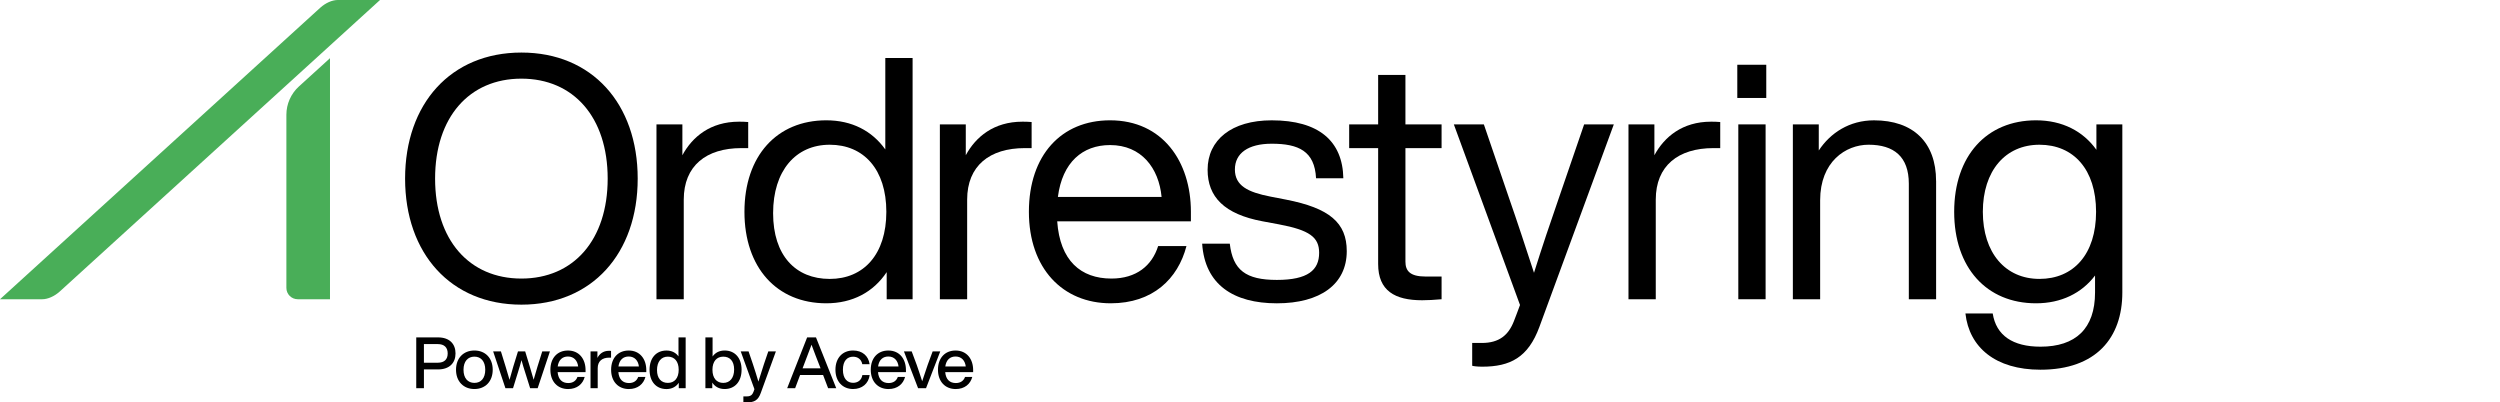 <?xml version="1.0" encoding="UTF-8"?>
<svg id="Layer_1" xmlns="http://www.w3.org/2000/svg" xmlns:xlink="http://www.w3.org/1999/xlink" version="1.1" viewBox="0 0 1822.3 293.3">
  <!-- Generator: Adobe Illustrator 29.5.1, SVG Export Plug-In . SVG Version: 2.1.0 Build 141)  -->
  <defs>
    <style>
      .st0 {
        fill: none;
      }

      .st1 {
        fill: #49ae58;
      }

      .st2 {
        clip-path: url(#clippath);
      }
    </style>
    <clipPath id="clippath">
      <rect class="st0" y="0" width="1547.01" height="293.3"/>
    </clipPath>
  </defs>
  <g class="st2">
    <g>
      <path class="st1" d="M30.83,218.12H0L233.43,5.64C237.28,2.16,242.14,0,246.17,0h30.83L43.56,212.48c-3.84,3.48-8.71,5.64-12.73,5.64Z"/>
      <path class="st1" d="M240.55,218.12h-23.5c-4.59,0-8.3-3.69-8.3-8.26v-126.21c0-7.83,3.31-15.32,9.13-20.62l22.66-20.62v175.69l.03.03h0Z"/>
      <path d="M295.28,130.19c0-54.59,33.32-91.88,84.78-91.88s84.77,37.3,84.77,91.88-33.32,91.88-84.77,91.88-84.78-37.3-84.78-91.88ZM442.95,130.19c0-44.71-24.86-72.86-62.9-72.86s-62.9,28.16-62.9,72.86,24.86,72.86,62.9,72.86,62.9-28.16,62.9-72.86Z"/>
      <path d="M545.38,88.94v19.02h-4.97c-25.61,0-42.01,12.84-42.01,37.54v72.62h-19.89v-127.45h18.89v22.48c7.21-13.34,20.38-24.45,41.27-24.45,1.99,0,3.98,0,6.71.25h0Z"/>
      <path d="M665.21,42.26v175.86h-18.89v-19.76c-9.69,14.57-24.86,22.72-44.01,22.72-36.04,0-59.67-25.93-59.67-66.69s23.61-66.69,59.67-66.69c18.64,0,33.32,7.66,43.01,21.24V42.26h19.89ZM646.07,154.4c0-30.87-16.41-48.9-41.27-48.9s-41.27,19.02-41.27,49.89,16.41,47.92,41.27,47.92,41.27-18.03,41.27-48.9h0Z"/>
      <path d="M751.97,88.94v19.02h-4.98c-25.6,0-42.01,12.84-42.01,37.54v72.62h-19.89v-127.45h18.89v22.48c7.21-13.34,20.38-24.45,41.27-24.45,1.99,0,3.98,0,6.72.25h0Z"/>
      <path d="M868.07,161.31h-97.45c1.99,28.65,17.15,41.74,39.52,41.74,18.15,0,29.58-9.39,34.06-23.71h20.64c-6.21,23.96-24.61,41.74-55.19,41.74-35.06,0-59.67-25.44-59.67-66.69s23.61-66.69,59.17-66.69c38.29,0,58.92,30.13,58.92,66.69v6.92h-.01ZM771.12,143.53h75.58c-1.99-20.99-14.67-37.79-37.54-37.79-20.14,0-34.81,12.6-38.04,37.79Z"/>
      <path d="M876.28,177.61h20.14c2.23,19.27,11.68,26.43,34.3,26.43s30.83-7.16,30.83-19.76c0-11.36-6.97-16.55-29.33-20.75l-11.94-2.22c-27.84-5.19-40.03-17.78-40.03-37.54,0-21.74,17.4-36.06,46.73-36.06,34.3,0,51.72,15.07,52.21,42.24h-19.89c-1-19.76-12.68-25.19-32.32-25.19-17.15,0-26.84,6.92-26.84,18.77s9.45,16.55,25.86,19.76l11.43,2.22c31.58,6.17,44.25,16.8,44.25,37.54,0,24.21-19.4,38.04-50.96,38.04s-52.46-13.58-54.44-43.47h0Z"/>
      <path d="M1024.45,107.96v82.74c0,6.67,3.23,10.87,14.67,10.87h11.68v16.55c-5.46.49-10.2.74-14.17.74-19.89,0-32.07-6.92-32.07-26.43v-84.47h-21.12v-17.29h21.12v-36.06h19.89v36.06h26.35v17.29h-26.35Z"/>
      <path d="M1253.91,88.94v19.02h-4.97c-25.61,0-42.02,12.84-42.02,37.54v72.62h-19.89v-127.45h18.89v22.48c7.21-13.34,20.39-24.45,41.27-24.45,1.99,0,3.97,0,6.71.25h0Z"/>
      <path d="M1266.35,47.2h21.12v24.21h-21.12v-24.21ZM1267.09,90.67h19.89v127.45h-19.89v-127.45Z"/>
      <path d="M1411.27,131.92v86.2h-19.89v-84.23c0-19.76-10.94-28.4-29.34-28.4-16.65,0-35.3,12.35-35.3,40.51v72.12h-19.89v-127.45h18.89v19.02c8.46-12.84,22.38-21.98,40.27-21.98,28.58,0,45.24,16.05,45.24,44.21h0Z"/>
      <path d="M1547.01,90.67v122.51c0,33.1-19.14,56.31-59.67,56.31-32.82,0-51.95-16.3-54.7-41h19.89c2.49,16.05,14.67,24.21,34.81,24.21,25.61,0,39.78-13.09,39.78-39.52v-12.35c-9.69,12.84-24.61,20.25-43.01,20.25-36.04,0-59.67-25.93-59.67-66.69s23.62-66.69,59.67-66.69c19.14,0,34.3,7.9,44,21.49v-18.52h18.89ZM1527.87,154.4c0-30.87-16.4-48.9-41.27-48.9s-41.27,19.02-41.27,48.9,16.4,48.9,41.27,48.9,41.27-18.03,41.27-48.9Z"/>
      <path d="M332.04,257.63c0,6.86-4.35,11.65-12.77,11.65h-10.26v13.68h-5.6v-37.03h15.86c8.42,0,12.77,4.78,12.77,11.7h0ZM326.33,257.63c0-4.32-2.46-6.81-7.17-6.81h-10.16v13.57h10.16c4.71,0,7.17-2.44,7.17-6.76Z"/>
      <path d="M332.4,269.53c0-8.58,5.5-14.04,13.4-14.04s13.35,5.46,13.35,14.04-5.5,14.04-13.35,14.04-13.4-5.46-13.4-14.04ZM353.71,269.53c0-6.14-3.14-9.57-7.9-9.57s-7.95,3.43-7.95,9.57,3.14,9.57,7.95,9.57,7.9-3.43,7.9-9.57Z"/>
      <path d="M400.87,256.12l-8.95,26.83h-5.5l-3.71-11.8c-.95-2.81-1.78-5.77-2.57-8.63-.78,2.86-1.62,5.82-2.52,8.63l-3.66,11.8h-5.55l-8.95-26.83h5.66l3.45,11.18c1,3.22,1.93,6.4,2.83,9.57.84-3.22,1.73-6.34,2.72-9.57l3.45-11.18h5.23l3.4,11.18c.95,3.17,1.88,6.34,2.78,9.52.89-3.17,1.83-6.34,2.78-9.52l3.5-11.18h5.6Z"/>
      <path d="M426.83,271.25h-20.36c.47,5.46,3.4,7.96,7.75,7.96,3.5,0,5.76-1.77,6.7-4.47h5.28c-1.36,5.2-5.6,8.84-12.09,8.84-7.64,0-12.92-5.41-12.92-14.04s5.13-14.04,12.82-14.04c8.16,0,12.82,6.19,12.82,14.25v1.51h-.01ZM406.51,267.14h14.92c-.47-4.16-3.04-7.28-7.43-7.28-3.93,0-6.8,2.34-7.49,7.28Z"/>
      <path d="M445.41,255.75v4.94h-1.31c-5.18,0-8.42,2.55-8.42,7.7v14.56h-5.23v-26.83h5.02v4.78c1.47-2.91,4.14-5.2,8.42-5.2.47,0,.95,0,1.52.05Z"/>
      <path d="M471.1,271.25h-20.36c.47,5.46,3.4,7.96,7.75,7.96,3.5,0,5.76-1.77,6.7-4.47h5.28c-1.36,5.2-5.6,8.84-12.09,8.84-7.64,0-12.92-5.41-12.92-14.04s5.13-14.04,12.82-14.04c8.16,0,12.82,6.19,12.82,14.25v1.51h0ZM450.79,267.14h14.92c-.47-4.16-3.04-7.28-7.43-7.28-3.93,0-6.8,2.34-7.49,7.28Z"/>
      <path d="M499.79,245.93v37.03h-5.02v-3.95c-1.93,2.86-4.97,4.58-8.95,4.58-7.54,0-12.35-5.46-12.35-14.04s4.81-14.04,12.35-14.04c3.82,0,6.8,1.56,8.74,4.26v-13.83h5.23ZM494.71,269.53c0-6.14-3.09-9.57-7.9-9.57s-7.9,3.64-7.9,9.78,3.09,9.36,7.9,9.36,7.9-3.43,7.9-9.57Z"/>
      <path d="M540.55,269.53c0,8.58-4.87,14.04-12.35,14.04-4.03,0-7.07-1.72-9-4.68v4.06h-5.02v-37.03h5.23v13.94c1.93-2.76,4.92-4.37,8.8-4.37,7.49,0,12.35,5.46,12.35,14.04h-.01ZM535.12,269.33c0-6.14-3.09-9.36-7.9-9.36s-7.9,3.43-7.9,9.57,3.09,9.57,7.9,9.57,7.9-3.64,7.9-9.78Z"/>
      <path d="M565.57,256.12l-10.99,30.21c-1.88,5.36-4.71,6.97-10,6.97-1.05,0-1.83-.05-2.72-.16v-4.21h2.62c2.62,0,3.93-1.14,4.71-3.22.21-.62.47-1.35.73-2.03l-9.99-27.56h5.71l3.14,9.2c1.41,4.26,2.78,8.58,4.03,12.84,1.31-4.26,2.67-8.58,4.09-12.84l3.14-9.2h5.55,0Z"/>
      <path d="M599.96,273.33h-16.75l-3.61,9.62h-5.81l14.55-37.03h6.44l14.76,37.03h-5.92l-3.66-9.62ZM598.13,268.49l-.78-2.03c-1.52-3.8-3.93-10.04-5.81-15.18-1.88,5.15-4.29,11.39-5.76,15.18l-.78,2.03h13.13Z"/>
      <path d="M608.97,269.53c0-8.58,5.13-14.04,12.87-14.04,6.7,0,11.2,3.9,12.04,9.98h-5.34c-.73-3.74-3.5-5.46-6.7-5.46-4.29,0-7.43,3.02-7.43,9.52s3.24,9.52,7.43,9.52c3.24,0,6.12-1.77,6.76-5.67h5.33c-.84,6.34-5.66,10.19-12.09,10.19-7.64,0-12.87-5.46-12.87-14.04Z"/>
      <path d="M660.36,271.25h-20.36c.47,5.46,3.4,7.96,7.75,7.96,3.51,0,5.76-1.77,6.7-4.47h5.28c-1.35,5.2-5.6,8.84-12.08,8.84-7.64,0-12.93-5.41-12.93-14.04s5.14-14.04,12.82-14.04c8.17,0,12.83,6.19,12.83,14.25v1.51h-.01ZM640.05,267.14h14.92c-.47-4.16-3.04-7.28-7.43-7.28-3.92,0-6.81,2.34-7.49,7.28Z"/>
      <path d="M685.38,256.12l-10.37,26.83h-5.81l-10.31-26.83h5.65l3.67,9.83c1.31,3.85,2.78,8.06,3.98,11.96,1.25-3.9,2.72-8.11,4.02-11.96l3.62-9.83h5.55Z"/>
      <path d="M709.35,271.25h-20.36c.47,5.46,3.4,7.96,7.75,7.96,3.5,0,5.76-1.77,6.7-4.47h5.28c-1.36,5.2-5.6,8.84-12.08,8.84-7.64,0-12.93-5.41-12.93-14.04s5.14-14.04,12.82-14.04c8.17,0,12.82,6.19,12.82,14.25v1.51h0ZM689.04,267.14h14.92c-.47-4.16-3.04-7.28-7.43-7.28-3.92,0-6.8,2.34-7.49,7.28Z"/>
      <path d="M1176.34,90.67l-54.19,147.46c-8.2,22.48-21.38,29.15-41.78,29.15-3.97,0-6.66-.45-7.26-.68v-16.61h7c12.69,0,19.4-5.68,23.38-15.81,1.49-3.71,2.98-7.9,4.48-11.86l-48.23-131.65h21.88l18.15,53.1c6.46,18.52,12.43,36.8,18.4,55.08,5.72-18.28,11.94-36.8,18.4-55.33l18.15-52.86h21.63-.01Z"/>
    </g>
  </g>
</svg>